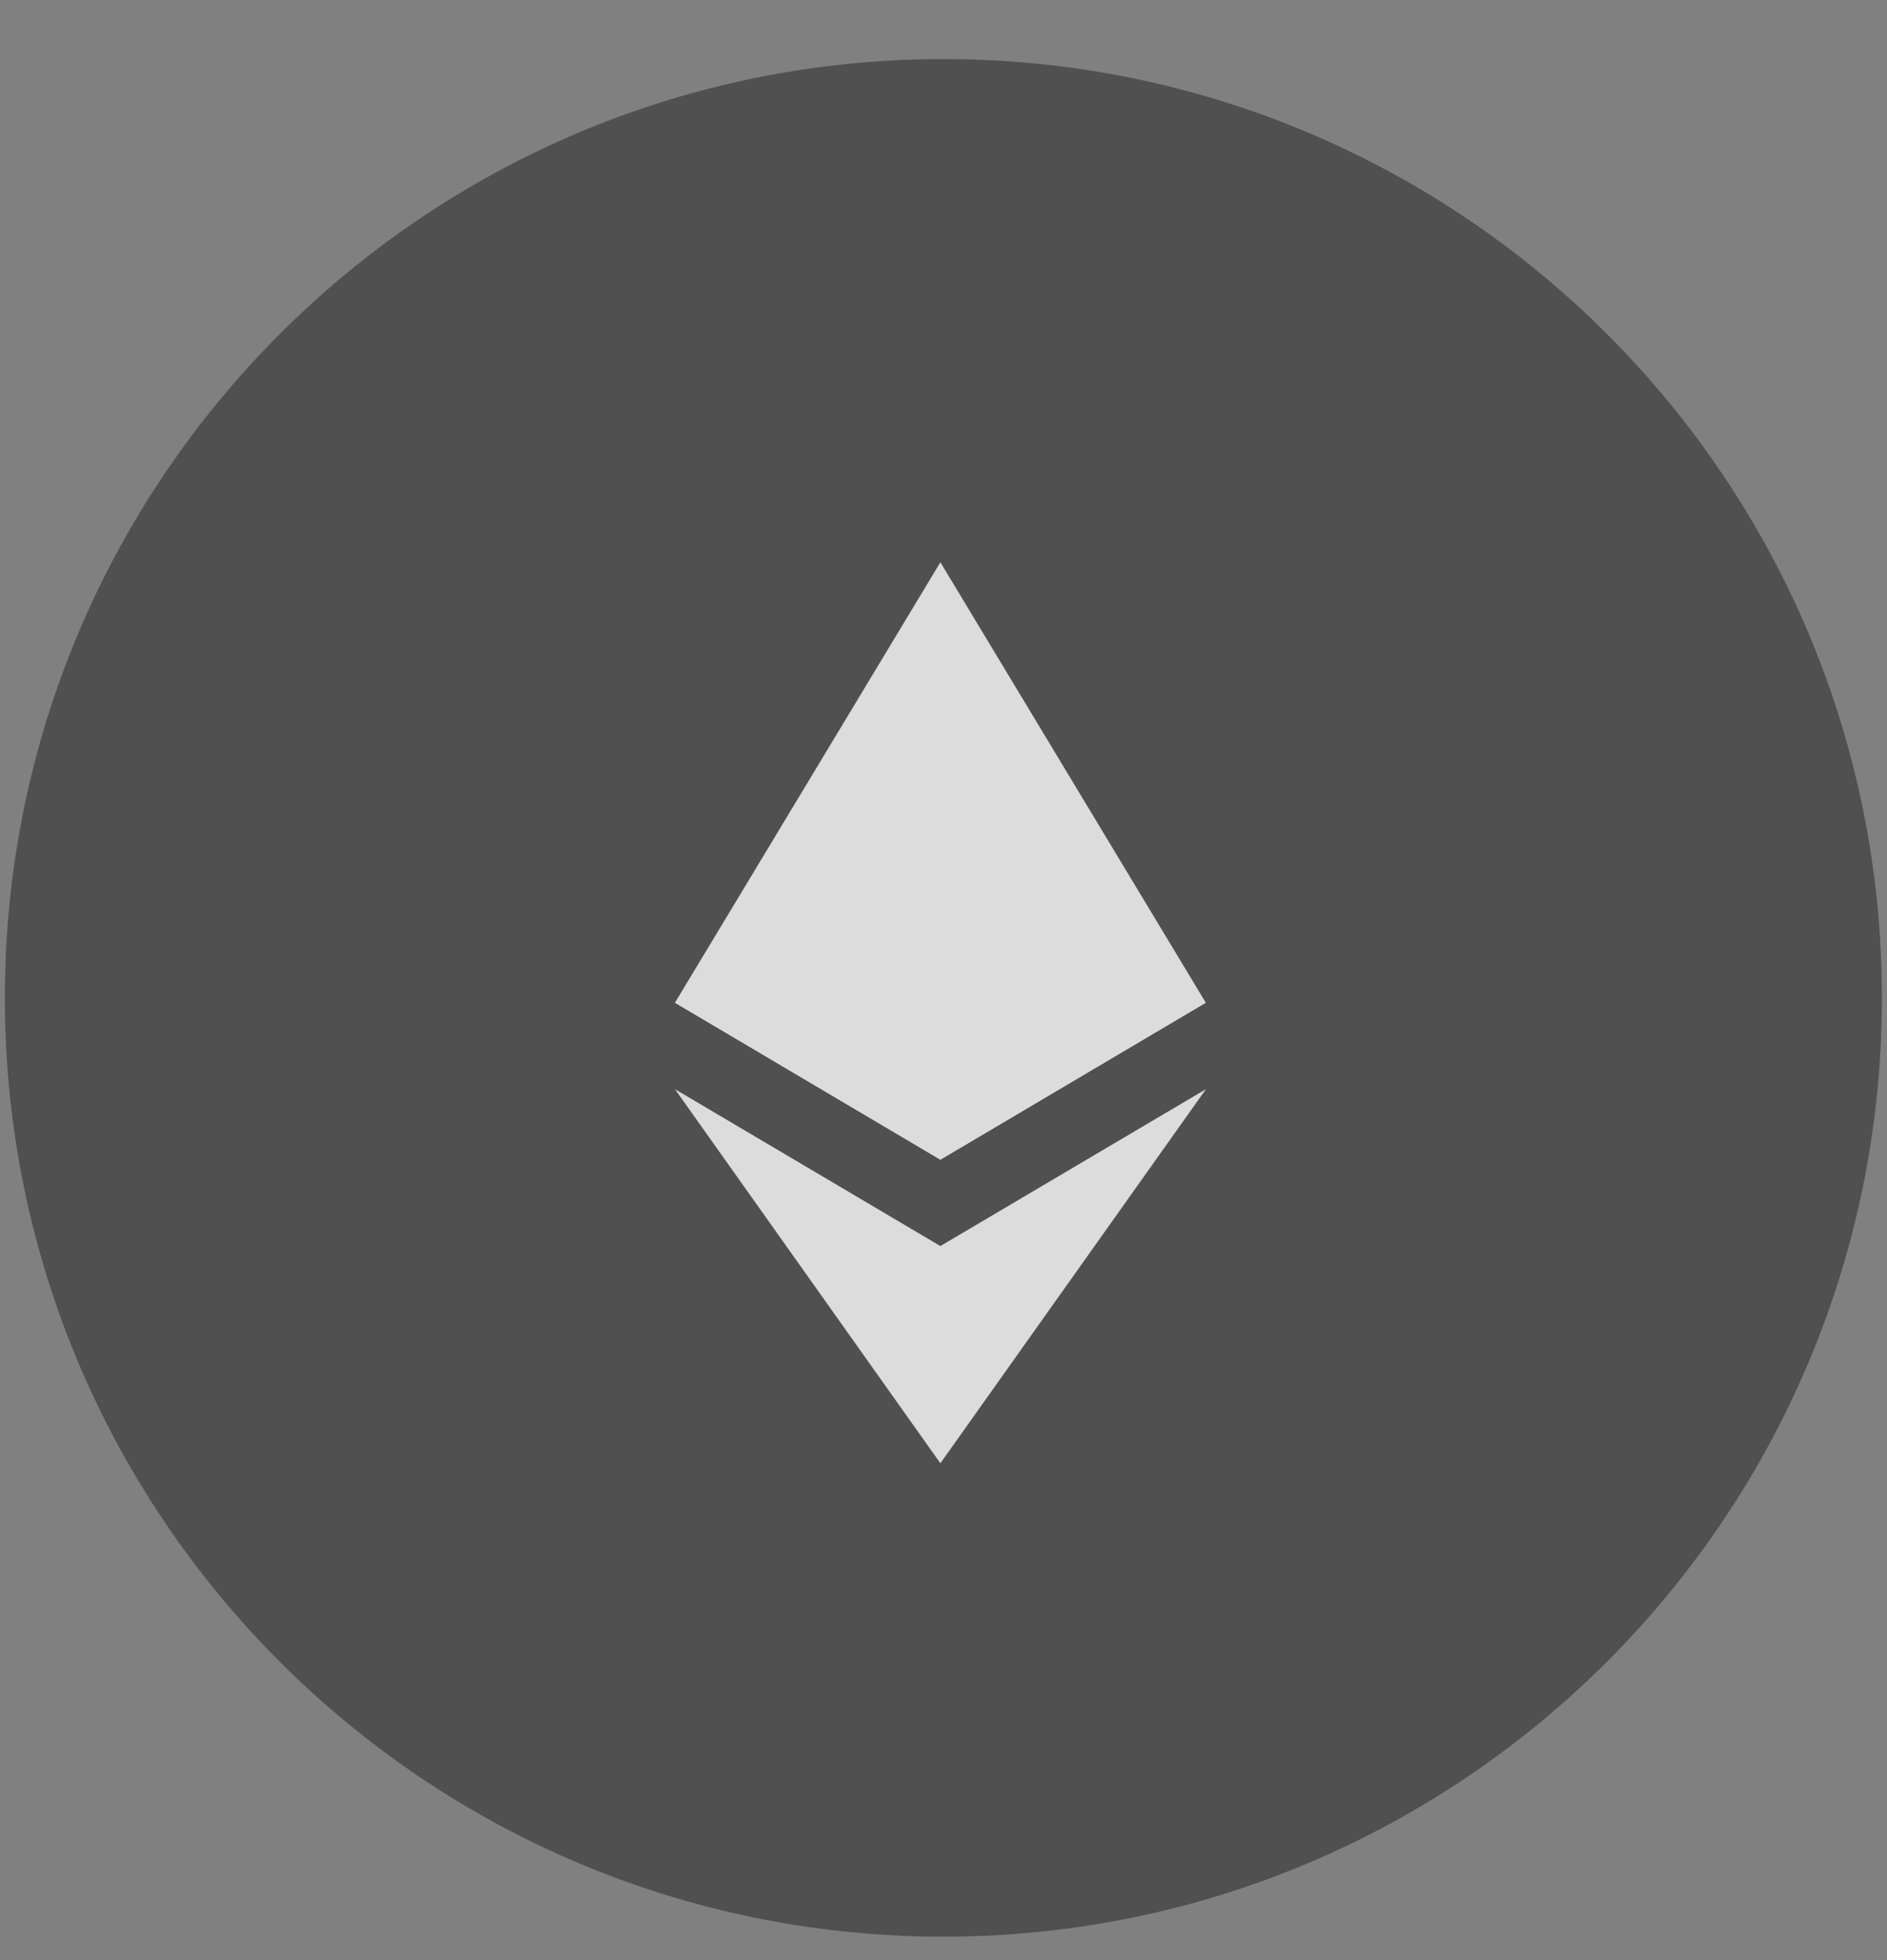 <svg width="26" height="27" viewBox="0 0 26 27" fill="none" xmlns="http://www.w3.org/2000/svg">
                                                <rect x="0" y="0" width="26" height="27" fill="#808080" stroke="none"/>
                                                <path d="M25.93 13.745C25.93 20.887 20.14 26.677 12.998 26.677C5.856 26.677 0.067 20.887 0.067 13.745C0.067 6.603 5.856 0.814 12.998 0.814C20.14 0.814 25.93 6.603 25.93 13.745Z" fill="#505050"></path>
                                                <g opacity="0.8">
                                                    <path d="M12.957 7.745L12.877 8.016V15.894L12.957 15.974L16.614 13.812L12.957 7.745Z" fill="white"></path>
                                                    <path d="M12.957 7.745L9.3 13.812L12.957 15.974V12.15V7.745Z" fill="white"></path>
                                                    <path d="M12.957 17.164L12.912 17.219V20.025L12.957 20.156L16.616 15.003L12.957 17.164Z" fill="white"></path>
                                                    <path d="M12.957 20.156V17.164L9.3 15.003L12.957 20.156Z" fill="white"></path>
                                                    <path d="M12.957 15.974L16.613 13.812L12.957 12.15V15.974Z" fill="white"></path>
                                                    <path d="M9.3 13.812L12.957 15.974V12.15L9.3 13.812Z" fill="white"></path>
                                                </g>
                                            </svg>